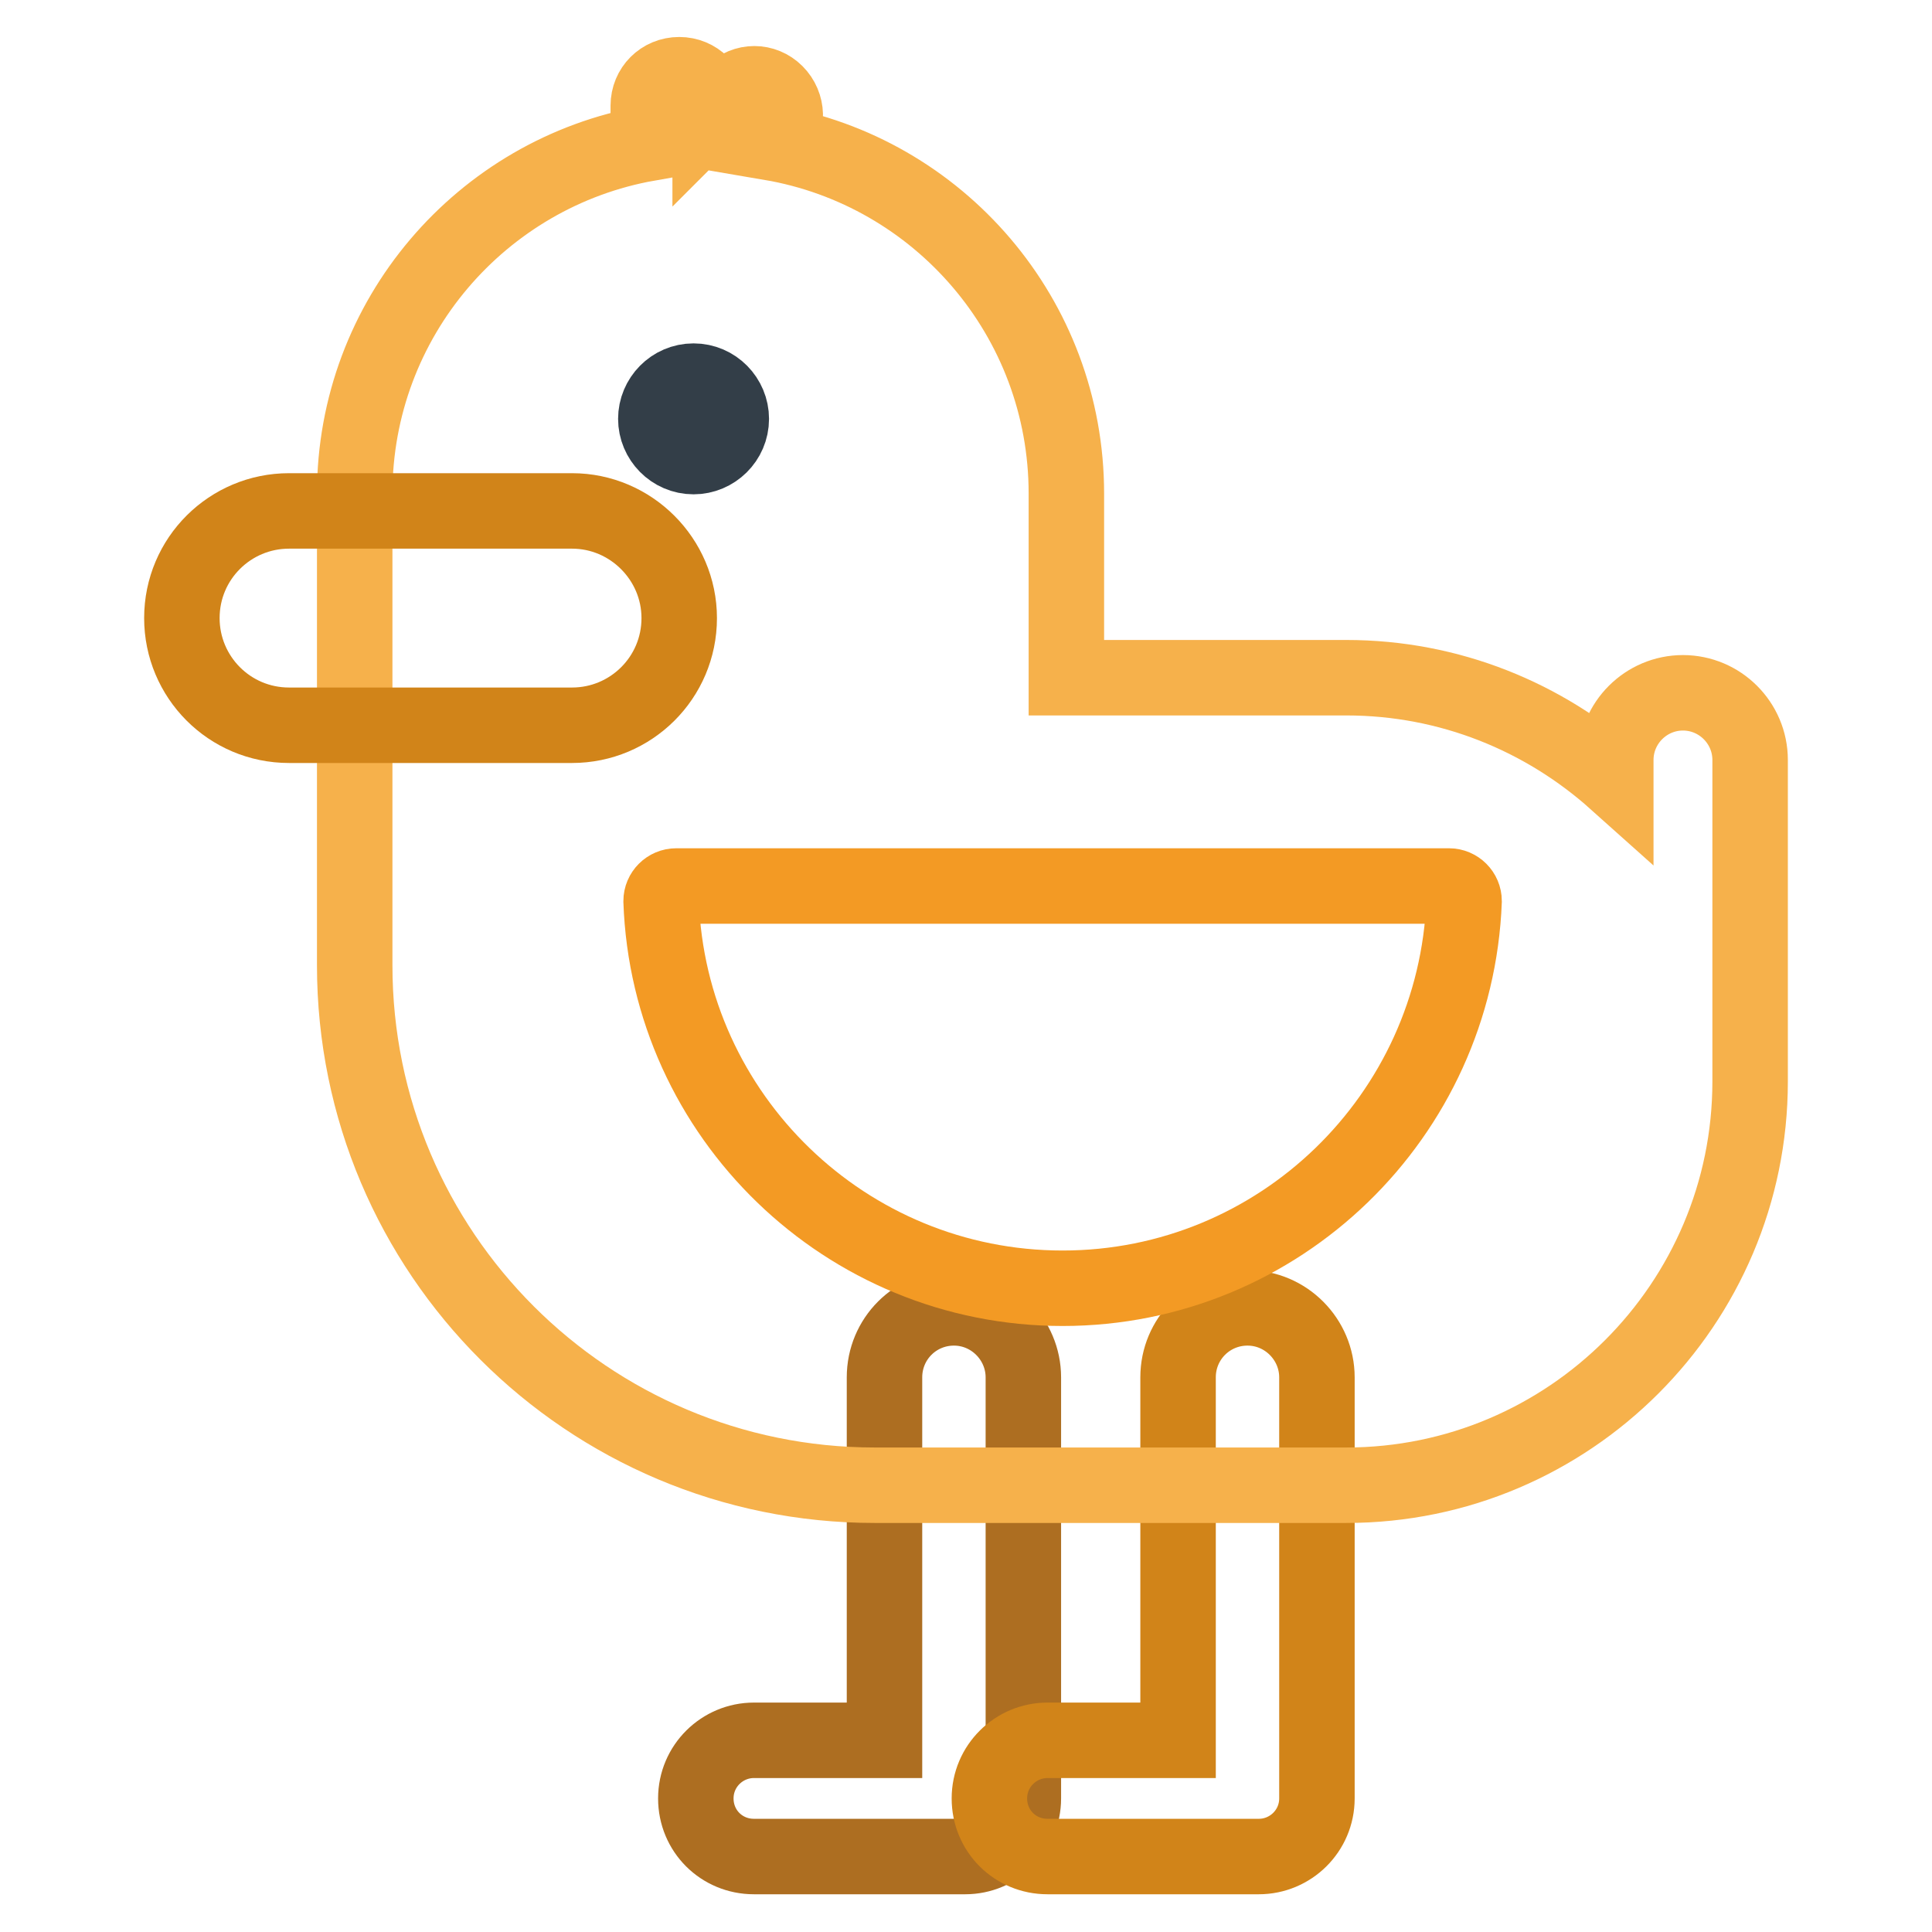 <?xml version="1.0" encoding="utf-8"?>
<!-- Svg Vector Icons : http://www.onlinewebfonts.com/icon -->
<!DOCTYPE svg PUBLIC "-//W3C//DTD SVG 1.1//EN" "http://www.w3.org/Graphics/SVG/1.1/DTD/svg11.dtd">
<svg version="1.1" xmlns="http://www.w3.org/2000/svg" xmlns:xlink="http://www.w3.org/1999/xlink" x="0px" y="0px" viewBox="0 0 256 256" enable-background="new 0 0 256 256" xml:space="preserve">
<g> <path stroke-width="10" fill-opacity="0" stroke="#ad6e21"  d="M126.4,173.3c-5.1,0-9.2,4.1-9.2,9.2v48.1H99.9c-4.2,0-7.7,3.4-7.7,7.7s3.4,7.7,7.7,7.7h28 c4.2,0,7.7-3.4,7.7-7.7v-55.8C135.6,177.5,131.5,173.3,126.4,173.3z"/> <path stroke-width="10" fill-opacity="0" stroke="#d18419"  d="M165.3,173.3c-5.1,0-9.2,4.1-9.2,9.2v48.1h-17.3c-4.2,0-7.7,3.4-7.7,7.7s3.4,7.7,7.7,7.7h28 c4.2,0,7.7-3.4,7.7-7.7v-55.8C174.5,177.5,170.4,173.3,165.3,173.3z"/> <path stroke-width="10" fill-opacity="0" stroke="#f6b14b"  d="M223,91.8c-4.9,0-8.9,4-8.9,8.9v2.8c-9.5-8.5-22-13.7-35.7-13.7h-37.1V65.4c0-23.3-16.9-42.7-39.2-46.5 l0.8-0.8c1.6-1.6,1.5-4.2-0.1-5.8c-1.6-1.6-4.1-1.6-5.7,0l-3,3v-1.3c0-2.3-1.8-4.1-4.1-4.1c-2.3,0-4.1,1.8-4.1,4.1V19 c-22.1,3.9-38.9,23.2-38.9,46.4v62.5c0,38.1,30.9,68.9,68.9,68.9h62.5c29.5,0,53.5-24,53.5-53.5v-42.6 C231.9,95.8,227.9,91.8,223,91.8L223,91.8z"/> <path stroke-width="10" fill-opacity="0" stroke="#f39a24"  d="M192,117.4c1.1,0,2,0.9,2,2l0,0c-1.1,28.5-24.5,51.3-53.2,51.3c-28.7,0-52.2-22.8-53.2-51.3l0,0 c0-1.1,0.9-2,2-2H192L192,117.4z"/> <path stroke-width="10" fill-opacity="0" stroke="#d18419"  d="M75.8,67.7H38.3c-7.8,0-14.2,6.3-14.2,14.2c0,7.8,6.3,14.2,14.2,14.2h37.5c7.8,0,14.2-6.3,14.2-14.2 C90,74.1,83.6,67.7,75.8,67.7z"/> <path stroke-width="10" fill-opacity="0" stroke="#333e48"  d="M86.9,55.5c0,2.7,2.2,5,5,5c2.7,0,5-2.2,5-5c0,0,0,0,0,0c0-2.7-2.2-5-5-5S86.9,52.8,86.9,55.5 C86.9,55.5,86.9,55.5,86.9,55.5z"/></g>
</svg>